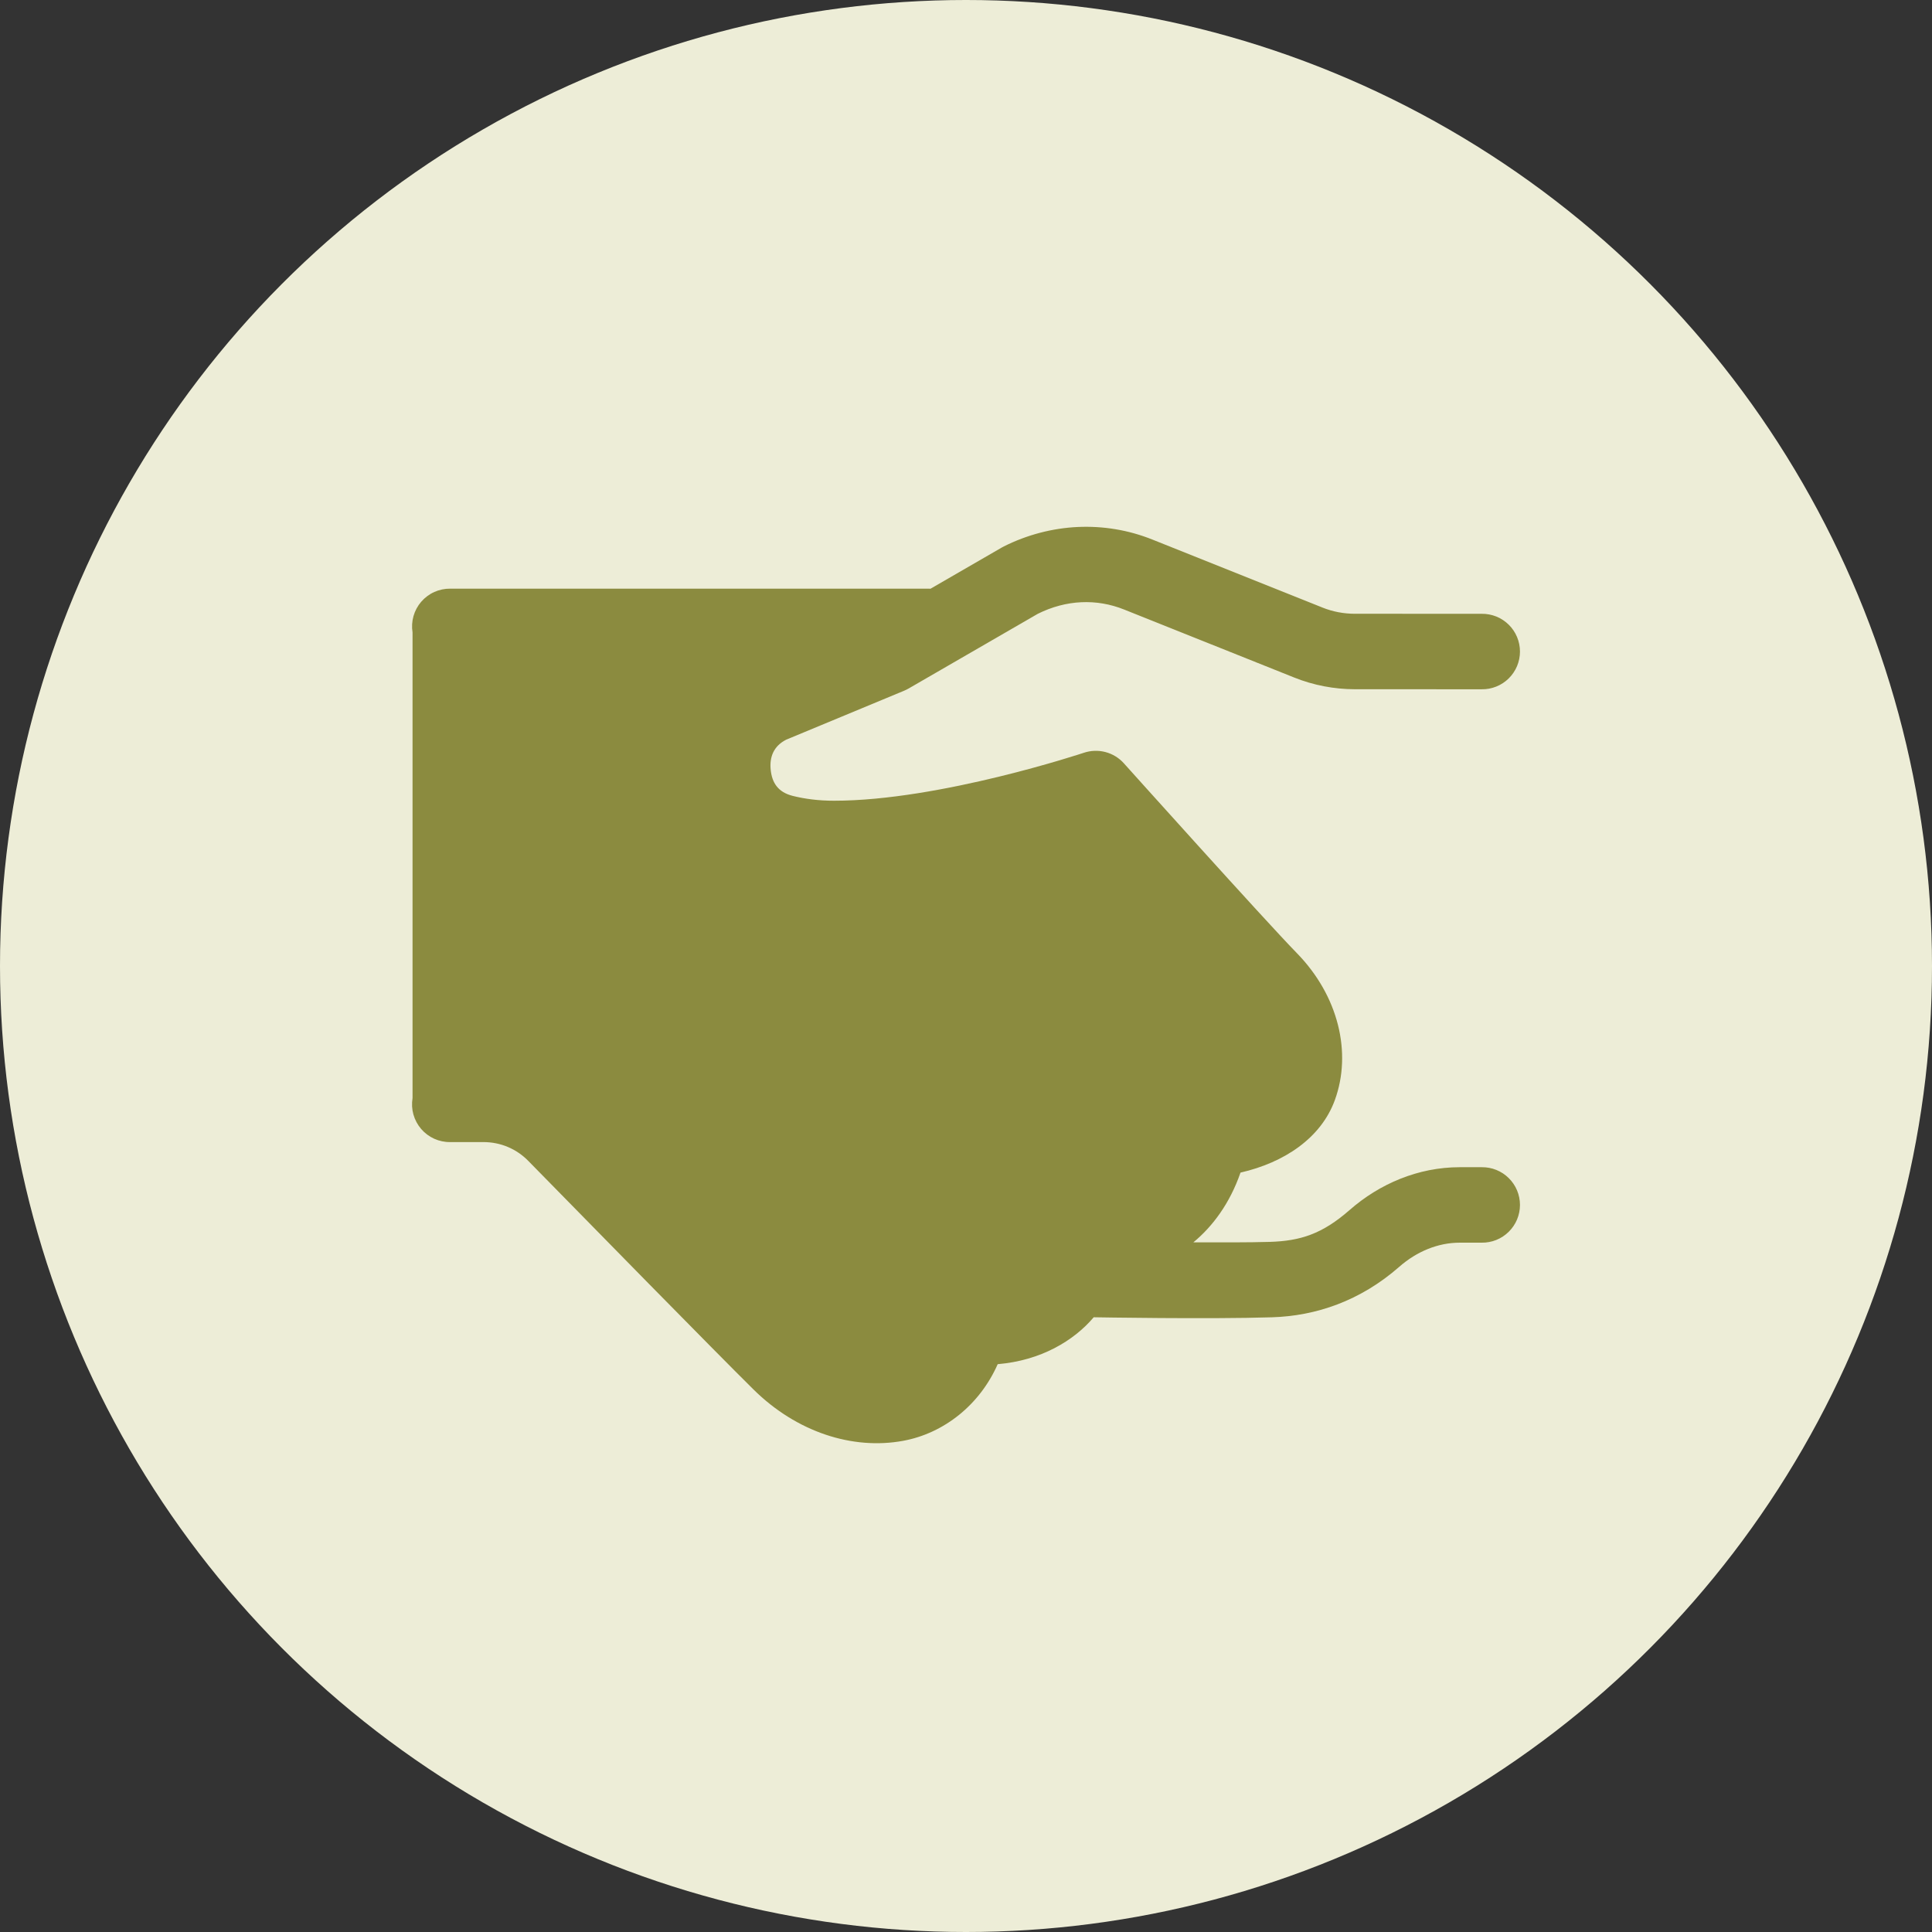 <svg width="64" height="64" viewBox="0 0 64 64" fill="none" xmlns="http://www.w3.org/2000/svg">
<rect x="0" y="0" width="64" height="64" fill="#333333" stroke="none"/>
<circle cx="32" cy="32" r="32" fill="#EDEDD7"/>
<path d="M35.704 17.457C34.867 17.496 34.033 17.711 33.255 18.1C33.232 18.111 33.21 18.123 33.188 18.136L30.825 19.502C30.8 19.5 30.775 19.5 30.75 19.5H14.916C14.734 19.498 14.553 19.535 14.387 19.61C14.22 19.685 14.073 19.796 13.953 19.934C13.834 20.072 13.747 20.235 13.697 20.41C13.648 20.586 13.637 20.77 13.666 20.95V36.378C13.636 36.559 13.646 36.743 13.695 36.92C13.745 37.096 13.832 37.259 13.951 37.398C14.07 37.537 14.219 37.648 14.385 37.723C14.552 37.798 14.733 37.836 14.916 37.833H16.015C16.579 37.833 17.108 38.055 17.501 38.457C19.449 40.446 23.71 44.793 24.957 46.025C26.395 47.447 28.249 48.036 29.918 47.729C31.271 47.48 32.457 46.536 33.05 45.19C34.475 45.071 35.57 44.416 36.231 43.636C36.248 43.637 36.265 43.637 36.282 43.637C36.282 43.637 40.044 43.703 42.136 43.637C43.592 43.592 45.06 43.098 46.355 41.962C46.939 41.451 47.642 41.165 48.357 41.165H49.083C49.249 41.167 49.413 41.137 49.567 41.075C49.721 41.013 49.86 40.922 49.978 40.805C50.096 40.689 50.19 40.55 50.254 40.398C50.318 40.245 50.351 40.081 50.351 39.915C50.351 39.749 50.318 39.585 50.254 39.432C50.19 39.28 50.096 39.141 49.978 39.025C49.86 38.908 49.721 38.817 49.567 38.755C49.413 38.693 49.249 38.663 49.083 38.665H48.357C46.979 38.665 45.699 39.215 44.708 40.083C43.798 40.88 43.076 41.108 42.06 41.139H42.058C41.376 41.16 40.425 41.156 39.531 41.155C40.168 40.63 40.74 39.865 41.093 38.844C42.537 38.514 43.761 37.703 44.22 36.438C44.786 34.878 44.346 32.991 42.957 31.57C41.904 30.493 37.232 25.288 37.232 25.288C37.069 25.105 36.854 24.974 36.617 24.912C36.379 24.85 36.129 24.86 35.896 24.939C35.896 24.939 31.136 26.525 27.628 26.525C27.109 26.525 26.657 26.464 26.261 26.365C25.762 26.241 25.573 25.918 25.53 25.499C25.487 25.083 25.624 24.716 26.043 24.503L29.955 22.879C30.006 22.858 30.055 22.833 30.102 22.806L34.379 20.333C35.324 19.863 36.328 19.827 37.239 20.192L42.872 22.444C43.512 22.701 44.196 22.831 44.884 22.832L49.083 22.833C49.249 22.836 49.413 22.805 49.567 22.743C49.721 22.681 49.86 22.59 49.978 22.474C50.096 22.357 50.19 22.219 50.254 22.066C50.318 21.913 50.351 21.749 50.351 21.583C50.351 21.418 50.318 21.254 50.254 21.101C50.19 20.948 50.096 20.809 49.978 20.693C49.86 20.577 49.721 20.485 49.567 20.423C49.413 20.362 49.249 20.331 49.083 20.333L44.885 20.332C44.514 20.332 44.147 20.263 43.805 20.125L43.801 20.123L38.168 17.871C37.381 17.556 36.541 17.419 35.704 17.457Z" fill="#8B8B3F"/>
</svg>
